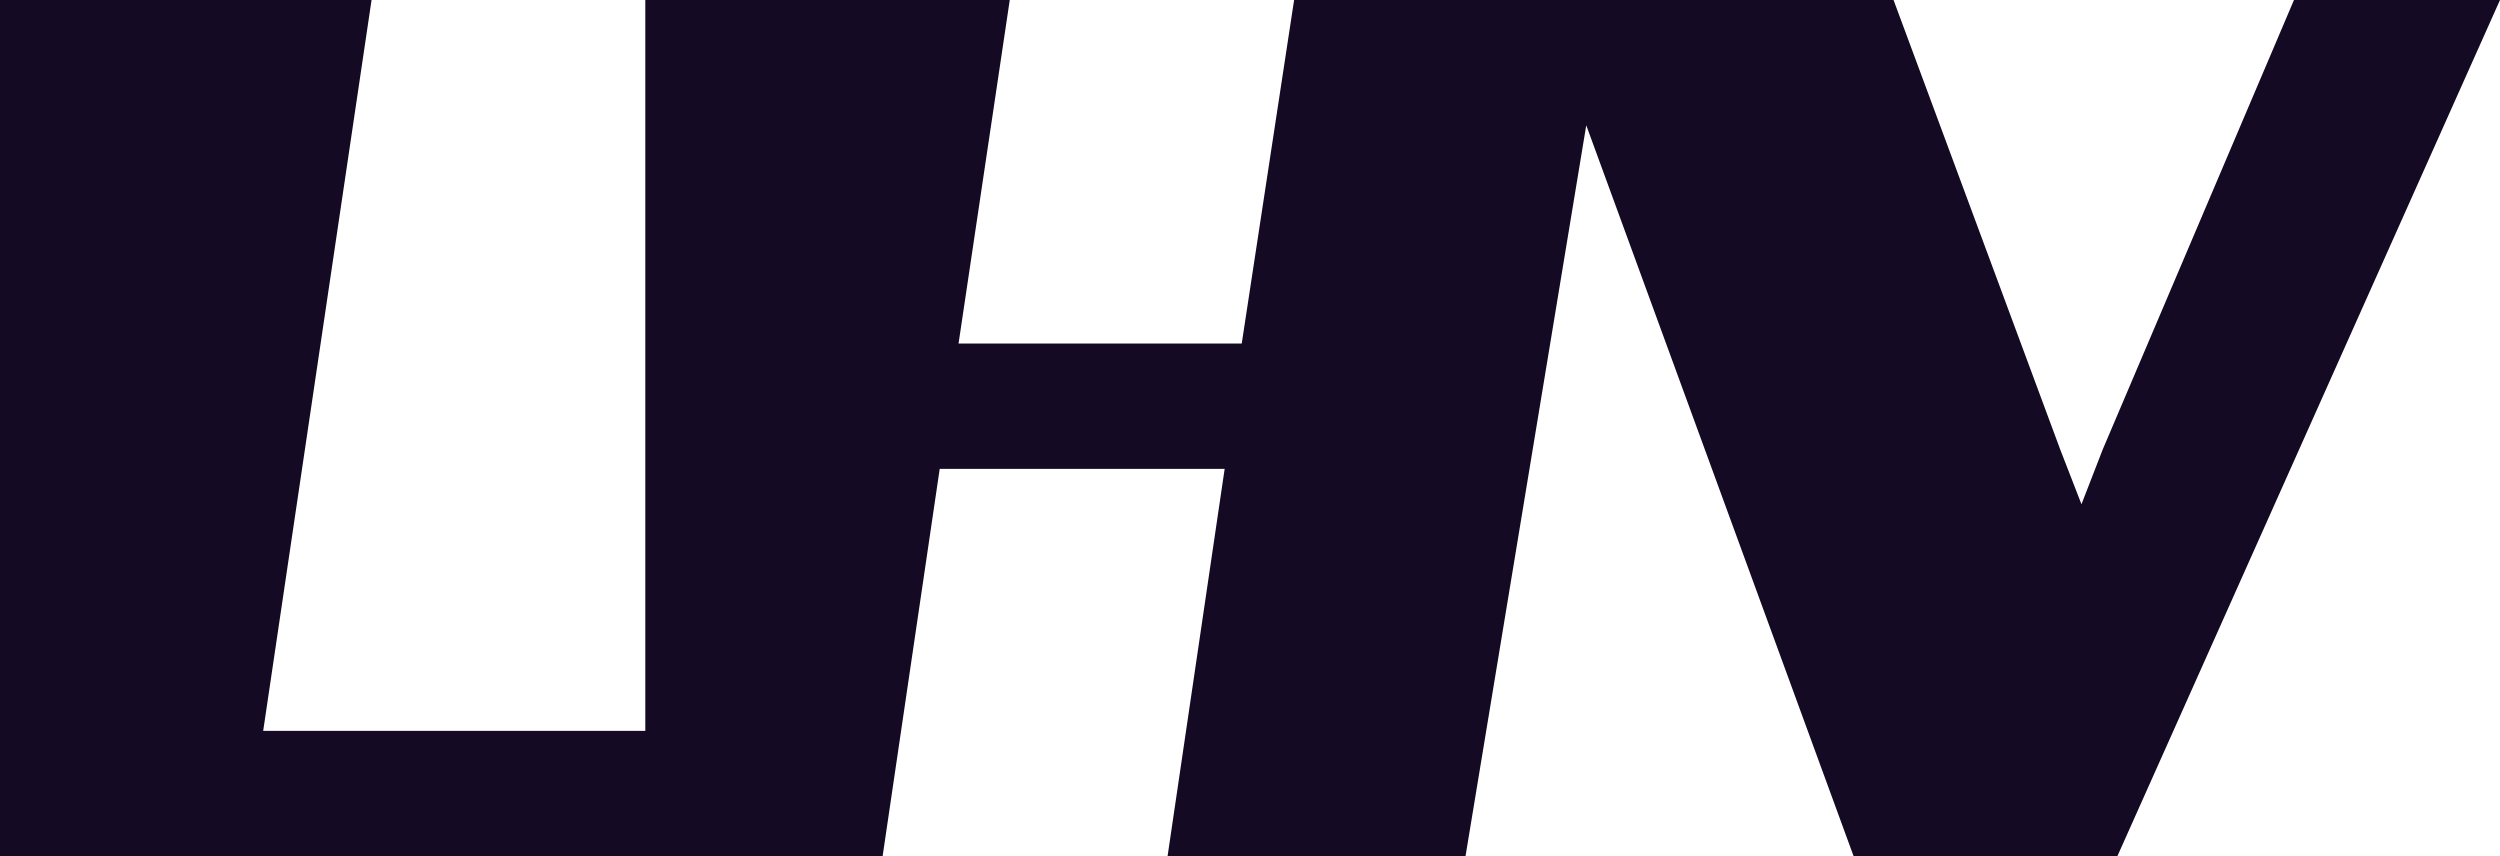 <svg width="146" height="50" viewBox="0 0 146 50" fill="none" xmlns="http://www.w3.org/2000/svg">
<g clip-path="url(#clip0_1320_5277)">
<path d="M133.968 0L122.794 26.261L121.558 29.448L120.321 26.261L110.583 0H75.576L72.517 20.064H55.979L58.97 0H37.686V42.682H15.37L21.699 0H0V50H51.545L54.879 27.382H71.52L68.186 50H85.586L92.637 7.317L108.25 50H123.655L146 0H133.964H133.968Z" fill="#140A24"/>
</g>
<defs>
<clipPath id="clip0_1320_5277">
<rect width="146" height="50" fill="white"/>
</clipPath>
</defs>
</svg>
